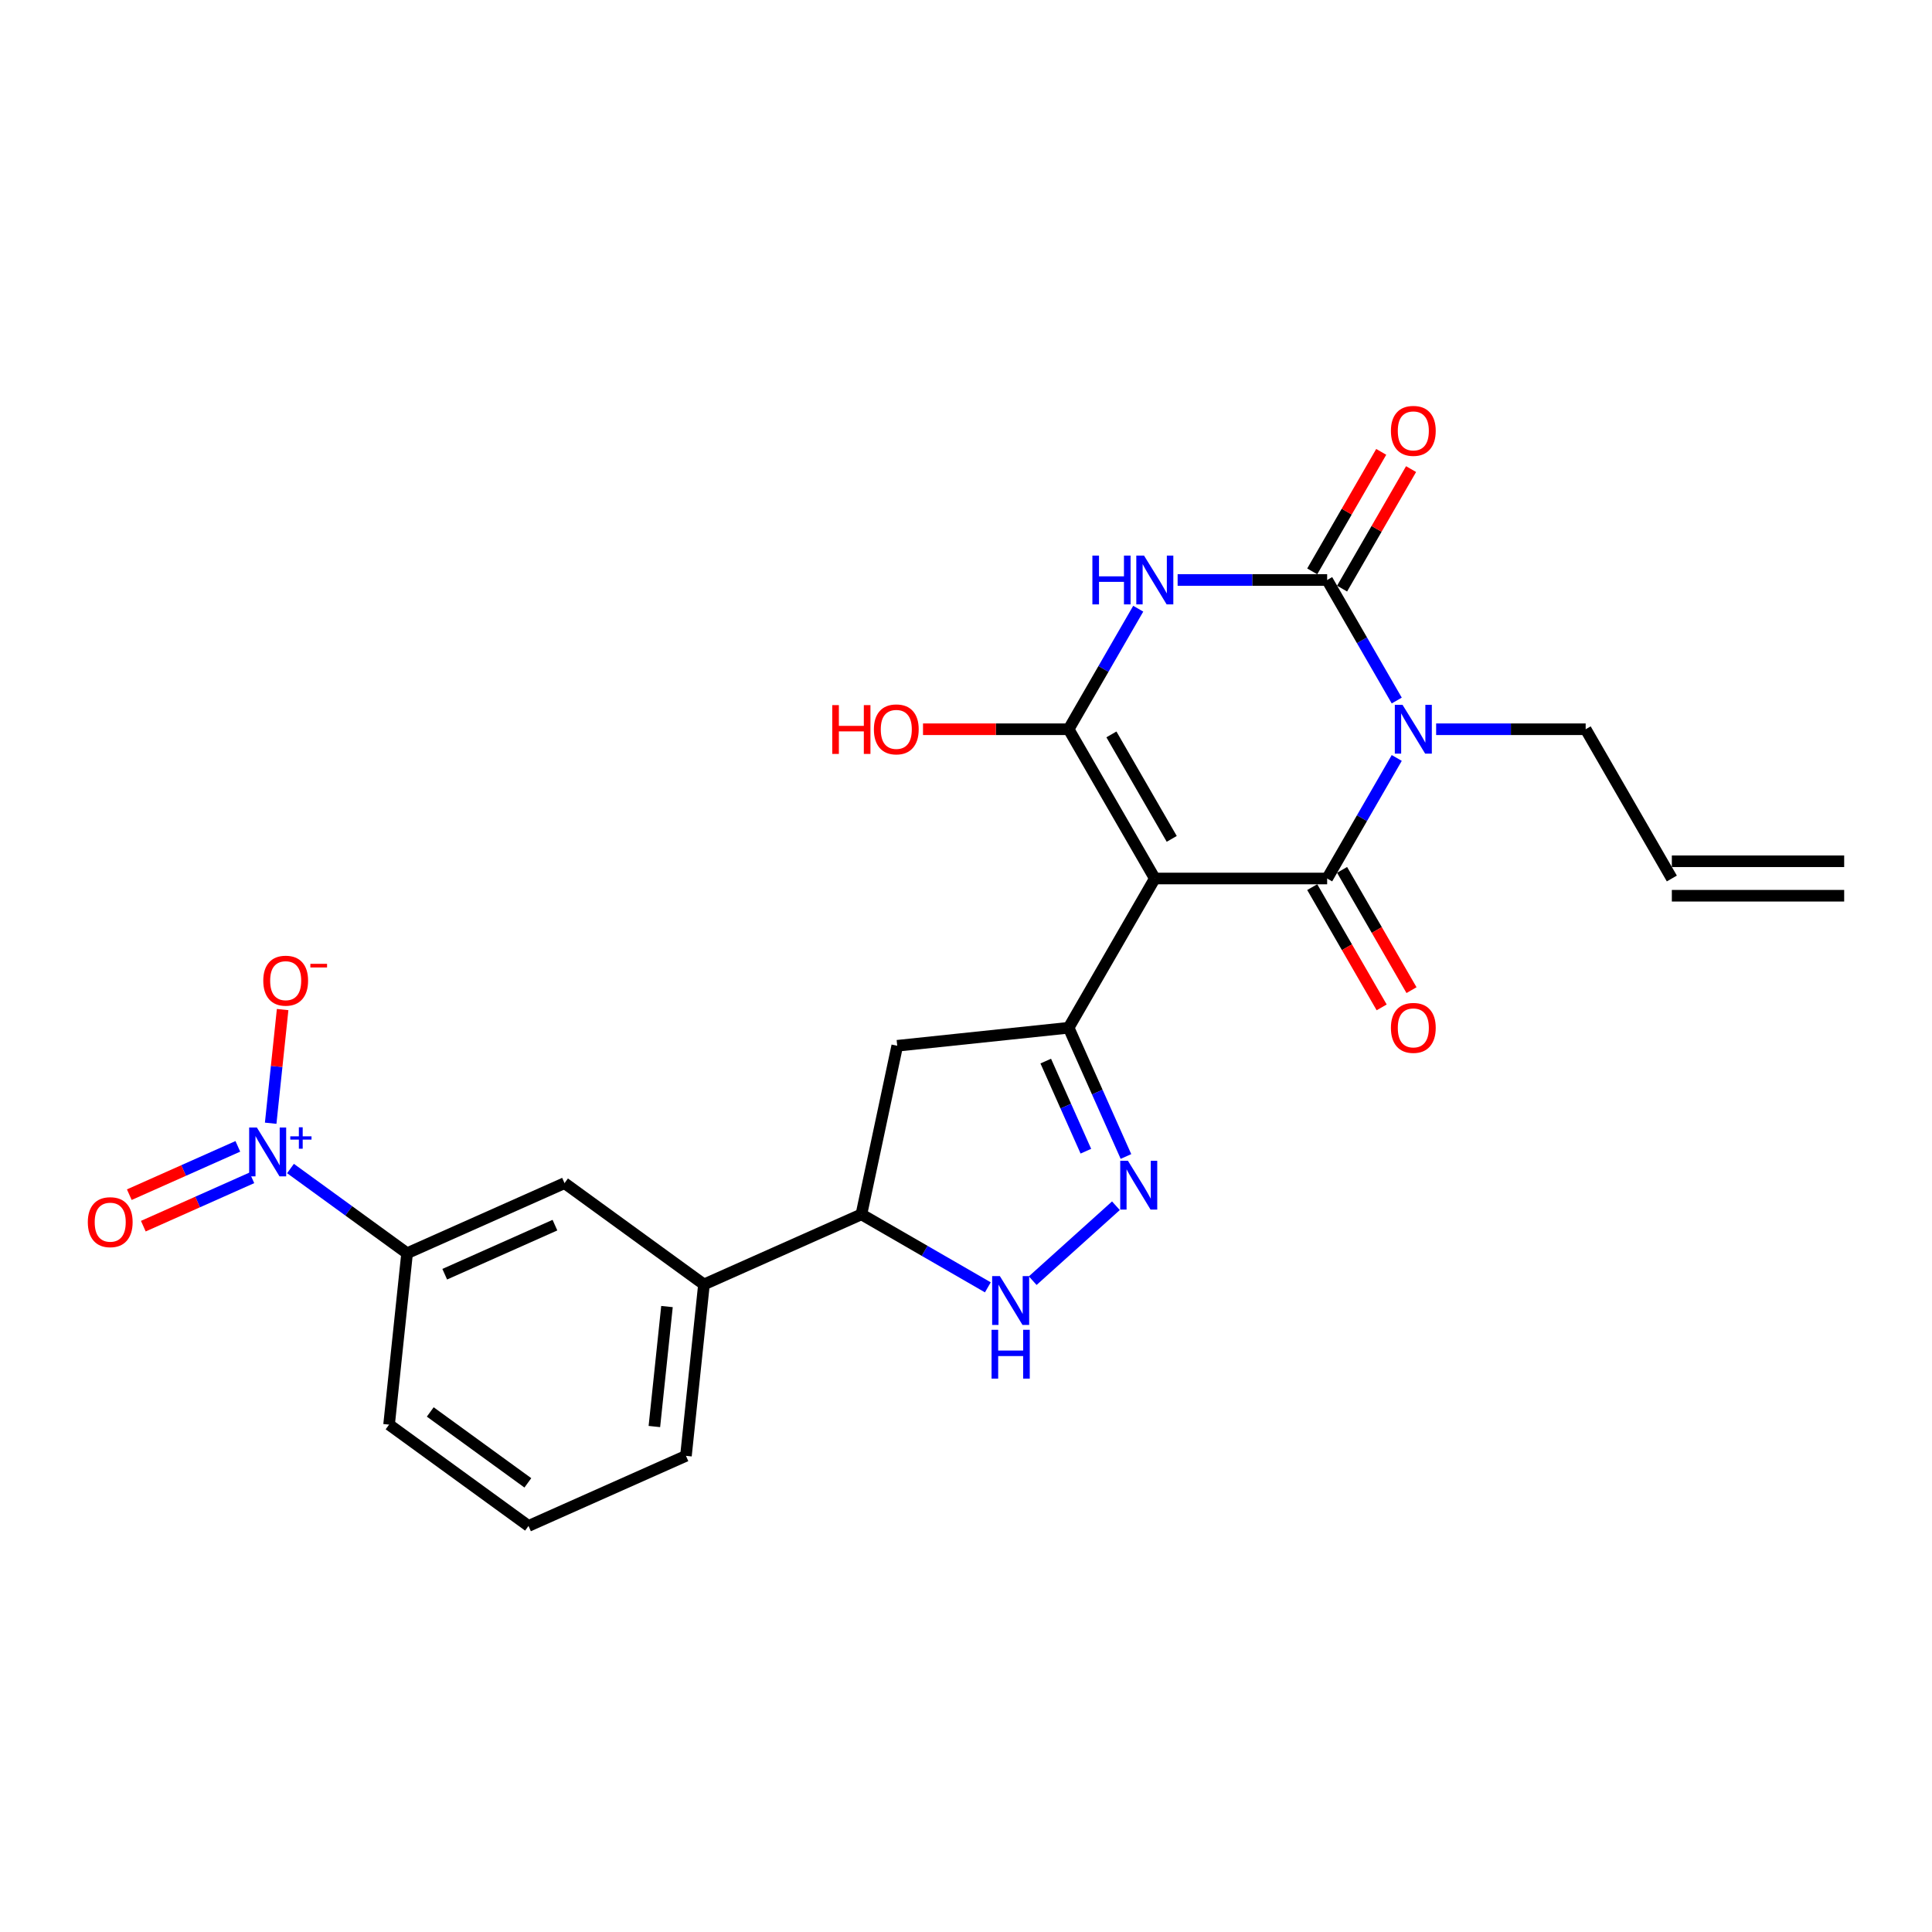 <?xml version='1.0' encoding='iso-8859-1'?>
<svg version='1.1' baseProfile='full'
              xmlns='http://www.w3.org/2000/svg'
                      xmlns:rdkit='http://www.rdkit.org/xml'
                      xmlns:xlink='http://www.w3.org/1999/xlink'
                  xml:space='preserve'
width='1000px' height='1000px' viewBox='0 0 1000 1000'>
<!-- END OF HEADER -->
<rect style='opacity:1.0;fill:#FFFFFF;stroke:none' width='1000' height='1000' x='0' y='0'> </rect>
<path class='bond-1' d='M 597.728,454.71 L 686.932,454.71' style='fill:none;fill-rule:evenodd;stroke:#000000;stroke-width:6px;stroke-linecap:butt;stroke-linejoin:miter;stroke-opacity:1' />
<path class='bond-3' d='M 597.728,454.71 L 553.126,377.457' style='fill:none;fill-rule:evenodd;stroke:#000000;stroke-width:6px;stroke-linecap:butt;stroke-linejoin:miter;stroke-opacity:1' />
<path class='bond-3' d='M 606.488,434.202 L 575.267,380.124' style='fill:none;fill-rule:evenodd;stroke:#000000;stroke-width:6px;stroke-linecap:butt;stroke-linejoin:miter;stroke-opacity:1' />
<path class='bond-5' d='M 597.728,454.71 L 553.126,531.963' style='fill:none;fill-rule:evenodd;stroke:#000000;stroke-width:6px;stroke-linecap:butt;stroke-linejoin:miter;stroke-opacity:1' />
<path class='bond-0' d='M 722.954,392.318 L 704.943,423.514' style='fill:none;fill-rule:evenodd;stroke:#0000FF;stroke-width:6px;stroke-linecap:butt;stroke-linejoin:miter;stroke-opacity:1' />
<path class='bond-0' d='M 704.943,423.514 L 686.932,454.71' style='fill:none;fill-rule:evenodd;stroke:#000000;stroke-width:6px;stroke-linecap:butt;stroke-linejoin:miter;stroke-opacity:1' />
<path class='bond-19' d='M 743.345,377.457 L 782.042,377.457' style='fill:none;fill-rule:evenodd;stroke:#0000FF;stroke-width:6px;stroke-linecap:butt;stroke-linejoin:miter;stroke-opacity:1' />
<path class='bond-19' d='M 782.042,377.457 L 820.739,377.457' style='fill:none;fill-rule:evenodd;stroke:#000000;stroke-width:6px;stroke-linecap:butt;stroke-linejoin:miter;stroke-opacity:1' />
<path class='bond-26' d='M 722.954,362.595 L 704.943,331.399' style='fill:none;fill-rule:evenodd;stroke:#0000FF;stroke-width:6px;stroke-linecap:butt;stroke-linejoin:miter;stroke-opacity:1' />
<path class='bond-26' d='M 704.943,331.399 L 686.932,300.204' style='fill:none;fill-rule:evenodd;stroke:#000000;stroke-width:6px;stroke-linecap:butt;stroke-linejoin:miter;stroke-opacity:1' />
<path class='bond-13' d='M 679.207,459.17 L 697.177,490.295' style='fill:none;fill-rule:evenodd;stroke:#000000;stroke-width:6px;stroke-linecap:butt;stroke-linejoin:miter;stroke-opacity:1' />
<path class='bond-13' d='M 697.177,490.295 L 715.147,521.419' style='fill:none;fill-rule:evenodd;stroke:#FF0000;stroke-width:6px;stroke-linecap:butt;stroke-linejoin:miter;stroke-opacity:1' />
<path class='bond-13' d='M 694.658,450.25 L 712.627,481.374' style='fill:none;fill-rule:evenodd;stroke:#000000;stroke-width:6px;stroke-linecap:butt;stroke-linejoin:miter;stroke-opacity:1' />
<path class='bond-13' d='M 712.627,481.374 L 730.597,512.499' style='fill:none;fill-rule:evenodd;stroke:#FF0000;stroke-width:6px;stroke-linecap:butt;stroke-linejoin:miter;stroke-opacity:1' />
<path class='bond-2' d='M 589.148,315.065 L 571.137,346.261' style='fill:none;fill-rule:evenodd;stroke:#0000FF;stroke-width:6px;stroke-linecap:butt;stroke-linejoin:miter;stroke-opacity:1' />
<path class='bond-2' d='M 571.137,346.261 L 553.126,377.457' style='fill:none;fill-rule:evenodd;stroke:#000000;stroke-width:6px;stroke-linecap:butt;stroke-linejoin:miter;stroke-opacity:1' />
<path class='bond-4' d='M 609.539,300.204 L 648.236,300.204' style='fill:none;fill-rule:evenodd;stroke:#0000FF;stroke-width:6px;stroke-linecap:butt;stroke-linejoin:miter;stroke-opacity:1' />
<path class='bond-4' d='M 648.236,300.204 L 686.932,300.204' style='fill:none;fill-rule:evenodd;stroke:#000000;stroke-width:6px;stroke-linecap:butt;stroke-linejoin:miter;stroke-opacity:1' />
<path class='bond-18' d='M 553.126,377.457 L 515.437,377.457' style='fill:none;fill-rule:evenodd;stroke:#000000;stroke-width:6px;stroke-linecap:butt;stroke-linejoin:miter;stroke-opacity:1' />
<path class='bond-18' d='M 515.437,377.457 L 477.748,377.457' style='fill:none;fill-rule:evenodd;stroke:#FF0000;stroke-width:6px;stroke-linecap:butt;stroke-linejoin:miter;stroke-opacity:1' />
<path class='bond-16' d='M 694.658,304.664 L 712.514,273.735' style='fill:none;fill-rule:evenodd;stroke:#000000;stroke-width:6px;stroke-linecap:butt;stroke-linejoin:miter;stroke-opacity:1' />
<path class='bond-16' d='M 712.514,273.735 L 730.371,242.807' style='fill:none;fill-rule:evenodd;stroke:#FF0000;stroke-width:6px;stroke-linecap:butt;stroke-linejoin:miter;stroke-opacity:1' />
<path class='bond-16' d='M 679.207,295.743 L 697.064,264.815' style='fill:none;fill-rule:evenodd;stroke:#000000;stroke-width:6px;stroke-linecap:butt;stroke-linejoin:miter;stroke-opacity:1' />
<path class='bond-16' d='M 697.064,264.815 L 714.92,233.887' style='fill:none;fill-rule:evenodd;stroke:#FF0000;stroke-width:6px;stroke-linecap:butt;stroke-linejoin:miter;stroke-opacity:1' />
<path class='bond-6' d='M 553.126,531.963 L 567.959,565.279' style='fill:none;fill-rule:evenodd;stroke:#000000;stroke-width:6px;stroke-linecap:butt;stroke-linejoin:miter;stroke-opacity:1' />
<path class='bond-6' d='M 567.959,565.279 L 582.792,598.594' style='fill:none;fill-rule:evenodd;stroke:#0000FF;stroke-width:6px;stroke-linecap:butt;stroke-linejoin:miter;stroke-opacity:1' />
<path class='bond-6' d='M 541.277,549.214 L 551.66,572.535' style='fill:none;fill-rule:evenodd;stroke:#000000;stroke-width:6px;stroke-linecap:butt;stroke-linejoin:miter;stroke-opacity:1' />
<path class='bond-6' d='M 551.66,572.535 L 562.043,595.856' style='fill:none;fill-rule:evenodd;stroke:#0000FF;stroke-width:6px;stroke-linecap:butt;stroke-linejoin:miter;stroke-opacity:1' />
<path class='bond-9' d='M 553.126,531.963 L 464.41,541.288' style='fill:none;fill-rule:evenodd;stroke:#000000;stroke-width:6px;stroke-linecap:butt;stroke-linejoin:miter;stroke-opacity:1' />
<path class='bond-8' d='M 577.598,624.09 L 534.53,662.868' style='fill:none;fill-rule:evenodd;stroke:#0000FF;stroke-width:6px;stroke-linecap:butt;stroke-linejoin:miter;stroke-opacity:1' />
<path class='bond-7' d='M 150.354,604.823 L 180.533,626.749' style='fill:none;fill-rule:evenodd;stroke:#0000FF;stroke-width:6px;stroke-linecap:butt;stroke-linejoin:miter;stroke-opacity:1' />
<path class='bond-7' d='M 180.533,626.749 L 210.711,648.675' style='fill:none;fill-rule:evenodd;stroke:#000000;stroke-width:6px;stroke-linecap:butt;stroke-linejoin:miter;stroke-opacity:1' />
<path class='bond-15' d='M 140.105,581.381 L 143.197,551.965' style='fill:none;fill-rule:evenodd;stroke:#0000FF;stroke-width:6px;stroke-linecap:butt;stroke-linejoin:miter;stroke-opacity:1' />
<path class='bond-15' d='M 143.197,551.965 L 146.289,522.549' style='fill:none;fill-rule:evenodd;stroke:#FF0000;stroke-width:6px;stroke-linecap:butt;stroke-linejoin:miter;stroke-opacity:1' />
<path class='bond-17' d='M 123.104,593.351 L 95.015,605.857' style='fill:none;fill-rule:evenodd;stroke:#0000FF;stroke-width:6px;stroke-linecap:butt;stroke-linejoin:miter;stroke-opacity:1' />
<path class='bond-17' d='M 95.015,605.857 L 66.926,618.363' style='fill:none;fill-rule:evenodd;stroke:#FF0000;stroke-width:6px;stroke-linecap:butt;stroke-linejoin:miter;stroke-opacity:1' />
<path class='bond-17' d='M 130.361,609.65 L 102.272,622.156' style='fill:none;fill-rule:evenodd;stroke:#0000FF;stroke-width:6px;stroke-linecap:butt;stroke-linejoin:miter;stroke-opacity:1' />
<path class='bond-17' d='M 102.272,622.156 L 74.183,634.662' style='fill:none;fill-rule:evenodd;stroke:#FF0000;stroke-width:6px;stroke-linecap:butt;stroke-linejoin:miter;stroke-opacity:1' />
<path class='bond-25' d='M 511.306,666.326 L 478.585,647.434' style='fill:none;fill-rule:evenodd;stroke:#0000FF;stroke-width:6px;stroke-linecap:butt;stroke-linejoin:miter;stroke-opacity:1' />
<path class='bond-25' d='M 478.585,647.434 L 445.864,628.543' style='fill:none;fill-rule:evenodd;stroke:#000000;stroke-width:6px;stroke-linecap:butt;stroke-linejoin:miter;stroke-opacity:1' />
<path class='bond-10' d='M 464.41,541.288 L 445.864,628.543' style='fill:none;fill-rule:evenodd;stroke:#000000;stroke-width:6px;stroke-linecap:butt;stroke-linejoin:miter;stroke-opacity:1' />
<path class='bond-14' d='M 445.864,628.543 L 364.371,664.825' style='fill:none;fill-rule:evenodd;stroke:#000000;stroke-width:6px;stroke-linecap:butt;stroke-linejoin:miter;stroke-opacity:1' />
<path class='bond-11' d='M 210.711,648.675 L 292.203,612.392' style='fill:none;fill-rule:evenodd;stroke:#000000;stroke-width:6px;stroke-linecap:butt;stroke-linejoin:miter;stroke-opacity:1' />
<path class='bond-11' d='M 230.192,659.531 L 287.236,634.133' style='fill:none;fill-rule:evenodd;stroke:#000000;stroke-width:6px;stroke-linecap:butt;stroke-linejoin:miter;stroke-opacity:1' />
<path class='bond-27' d='M 210.711,648.675 L 201.387,737.391' style='fill:none;fill-rule:evenodd;stroke:#000000;stroke-width:6px;stroke-linecap:butt;stroke-linejoin:miter;stroke-opacity:1' />
<path class='bond-12' d='M 292.203,612.392 L 364.371,664.825' style='fill:none;fill-rule:evenodd;stroke:#000000;stroke-width:6px;stroke-linecap:butt;stroke-linejoin:miter;stroke-opacity:1' />
<path class='bond-23' d='M 364.371,664.825 L 355.047,753.541' style='fill:none;fill-rule:evenodd;stroke:#000000;stroke-width:6px;stroke-linecap:butt;stroke-linejoin:miter;stroke-opacity:1' />
<path class='bond-23' d='M 345.229,676.268 L 338.702,738.369' style='fill:none;fill-rule:evenodd;stroke:#000000;stroke-width:6px;stroke-linecap:butt;stroke-linejoin:miter;stroke-opacity:1' />
<path class='bond-20' d='M 820.739,377.457 L 865.341,454.71' style='fill:none;fill-rule:evenodd;stroke:#000000;stroke-width:6px;stroke-linecap:butt;stroke-linejoin:miter;stroke-opacity:1' />
<path class='bond-21' d='M 865.341,463.63 L 954.545,463.63' style='fill:none;fill-rule:evenodd;stroke:#000000;stroke-width:6px;stroke-linecap:butt;stroke-linejoin:miter;stroke-opacity:1' />
<path class='bond-21' d='M 865.341,445.79 L 954.545,445.79' style='fill:none;fill-rule:evenodd;stroke:#000000;stroke-width:6px;stroke-linecap:butt;stroke-linejoin:miter;stroke-opacity:1' />
<path class='bond-22' d='M 201.387,737.391 L 273.555,789.824' style='fill:none;fill-rule:evenodd;stroke:#000000;stroke-width:6px;stroke-linecap:butt;stroke-linejoin:miter;stroke-opacity:1' />
<path class='bond-22' d='M 222.699,730.822 L 273.216,767.525' style='fill:none;fill-rule:evenodd;stroke:#000000;stroke-width:6px;stroke-linecap:butt;stroke-linejoin:miter;stroke-opacity:1' />
<path class='bond-24' d='M 355.047,753.541 L 273.555,789.824' style='fill:none;fill-rule:evenodd;stroke:#000000;stroke-width:6px;stroke-linecap:butt;stroke-linejoin:miter;stroke-opacity:1' />
<path  class='atom-1' d='M 725.95 364.825
L 734.229 378.206
Q 735.049 379.526, 736.369 381.917
Q 737.69 384.308, 737.761 384.45
L 737.761 364.825
L 741.115 364.825
L 741.115 390.088
L 737.654 390.088
L 728.769 375.459
Q 727.734 373.746, 726.628 371.783
Q 725.558 369.821, 725.237 369.214
L 725.237 390.088
L 721.954 390.088
L 721.954 364.825
L 725.95 364.825
' fill='#0000FF'/>
<path  class='atom-3' d='M 565.418 287.572
L 568.844 287.572
L 568.844 298.312
L 581.76 298.312
L 581.76 287.572
L 585.186 287.572
L 585.186 312.835
L 581.76 312.835
L 581.76 301.167
L 568.844 301.167
L 568.844 312.835
L 565.418 312.835
L 565.418 287.572
' fill='#0000FF'/>
<path  class='atom-3' d='M 592.144 287.572
L 600.422 300.953
Q 601.243 302.273, 602.563 304.664
Q 603.883 307.054, 603.954 307.197
L 603.954 287.572
L 607.309 287.572
L 607.309 312.835
L 603.847 312.835
L 594.963 298.205
Q 593.928 296.493, 592.822 294.53
Q 591.751 292.568, 591.43 291.961
L 591.43 312.835
L 588.147 312.835
L 588.147 287.572
L 592.144 287.572
' fill='#0000FF'/>
<path  class='atom-7' d='M 583.824 600.824
L 592.102 614.205
Q 592.923 615.525, 594.243 617.916
Q 595.564 620.306, 595.635 620.449
L 595.635 600.824
L 598.989 600.824
L 598.989 626.087
L 595.528 626.087
L 586.643 611.457
Q 585.608 609.745, 584.502 607.782
Q 583.432 605.82, 583.111 605.213
L 583.111 626.087
L 579.828 626.087
L 579.828 600.824
L 583.824 600.824
' fill='#0000FF'/>
<path  class='atom-8' d='M 132.959 583.611
L 141.237 596.991
Q 142.058 598.312, 143.378 600.702
Q 144.698 603.093, 144.77 603.236
L 144.77 583.611
L 148.124 583.611
L 148.124 608.873
L 144.663 608.873
L 135.778 594.244
Q 134.743 592.531, 133.637 590.569
Q 132.567 588.606, 132.246 588
L 132.246 608.873
L 128.963 608.873
L 128.963 583.611
L 132.959 583.611
' fill='#0000FF'/>
<path  class='atom-8' d='M 150.243 588.164
L 154.694 588.164
L 154.694 583.478
L 156.673 583.478
L 156.673 588.164
L 161.241 588.164
L 161.241 589.86
L 156.673 589.86
L 156.673 594.57
L 154.694 594.57
L 154.694 589.86
L 150.243 589.86
L 150.243 588.164
' fill='#0000FF'/>
<path  class='atom-9' d='M 517.533 660.514
L 525.811 673.894
Q 526.631 675.214, 527.952 677.605
Q 529.272 679.996, 529.343 680.139
L 529.343 660.514
L 532.697 660.514
L 532.697 685.776
L 529.236 685.776
L 520.351 671.147
Q 519.317 669.434, 518.211 667.471
Q 517.14 665.509, 516.819 664.902
L 516.819 685.776
L 513.536 685.776
L 513.536 660.514
L 517.533 660.514
' fill='#0000FF'/>
<path  class='atom-9' d='M 513.233 688.302
L 516.658 688.302
L 516.658 699.043
L 529.575 699.043
L 529.575 688.302
L 533.001 688.302
L 533.001 713.565
L 529.575 713.565
L 529.575 701.897
L 516.658 701.897
L 516.658 713.565
L 513.233 713.565
L 513.233 688.302
' fill='#0000FF'/>
<path  class='atom-14' d='M 719.938 532.035
Q 719.938 525.969, 722.935 522.579
Q 725.933 519.189, 731.535 519.189
Q 737.137 519.189, 740.134 522.579
Q 743.131 525.969, 743.131 532.035
Q 743.131 538.172, 740.098 541.669
Q 737.065 545.13, 731.535 545.13
Q 725.968 545.13, 722.935 541.669
Q 719.938 538.208, 719.938 532.035
M 731.535 542.275
Q 735.388 542.275, 737.458 539.706
Q 739.563 537.101, 739.563 532.035
Q 739.563 527.075, 737.458 524.577
Q 735.388 522.044, 731.535 522.044
Q 727.681 522.044, 725.576 524.541
Q 723.506 527.039, 723.506 532.035
Q 723.506 537.137, 725.576 539.706
Q 727.681 542.275, 731.535 542.275
' fill='#FF0000'/>
<path  class='atom-16' d='M 136.271 507.598
Q 136.271 501.532, 139.268 498.142
Q 142.266 494.752, 147.868 494.752
Q 153.47 494.752, 156.467 498.142
Q 159.464 501.532, 159.464 507.598
Q 159.464 513.735, 156.431 517.232
Q 153.398 520.693, 147.868 520.693
Q 142.301 520.693, 139.268 517.232
Q 136.271 513.771, 136.271 507.598
M 147.868 517.838
Q 151.721 517.838, 153.791 515.269
Q 155.896 512.665, 155.896 507.598
Q 155.896 502.638, 153.791 500.14
Q 151.721 497.607, 147.868 497.607
Q 144.014 497.607, 141.909 500.105
Q 139.839 502.602, 139.839 507.598
Q 139.839 512.7, 141.909 515.269
Q 144.014 517.838, 147.868 517.838
' fill='#FF0000'/>
<path  class='atom-16' d='M 160.642 498.876
L 169.285 498.876
L 169.285 500.76
L 160.642 500.76
L 160.642 498.876
' fill='#FF0000'/>
<path  class='atom-17' d='M 719.938 223.022
Q 719.938 216.956, 722.935 213.566
Q 725.933 210.176, 731.535 210.176
Q 737.137 210.176, 740.134 213.566
Q 743.131 216.956, 743.131 223.022
Q 743.131 229.159, 740.098 232.656
Q 737.065 236.117, 731.535 236.117
Q 725.968 236.117, 722.935 232.656
Q 719.938 229.195, 719.938 223.022
M 731.535 233.262
Q 735.388 233.262, 737.458 230.693
Q 739.563 228.088, 739.563 223.022
Q 739.563 218.062, 737.458 215.564
Q 735.388 213.031, 731.535 213.031
Q 727.681 213.031, 725.576 215.529
Q 723.506 218.026, 723.506 223.022
Q 723.506 228.124, 725.576 230.693
Q 727.681 233.262, 731.535 233.262
' fill='#FF0000'/>
<path  class='atom-18' d='M 45.455 632.596
Q 45.455 626.53, 48.452 623.14
Q 51.449 619.751, 57.051 619.751
Q 62.653 619.751, 65.65 623.14
Q 68.648 626.53, 68.648 632.596
Q 68.648 638.733, 65.615 642.23
Q 62.582 645.691, 57.051 645.691
Q 51.485 645.691, 48.452 642.23
Q 45.455 638.769, 45.455 632.596
M 57.051 642.837
Q 60.905 642.837, 62.974 640.268
Q 65.079 637.663, 65.079 632.596
Q 65.079 627.636, 62.974 625.139
Q 60.905 622.605, 57.051 622.605
Q 53.197 622.605, 51.092 625.103
Q 49.023 627.601, 49.023 632.596
Q 49.023 637.699, 51.092 640.268
Q 53.197 642.837, 57.051 642.837
' fill='#FF0000'/>
<path  class='atom-19' d='M 430.773 364.968
L 434.199 364.968
L 434.199 375.708
L 447.115 375.708
L 447.115 364.968
L 450.541 364.968
L 450.541 390.231
L 447.115 390.231
L 447.115 378.563
L 434.199 378.563
L 434.199 390.231
L 430.773 390.231
L 430.773 364.968
' fill='#FF0000'/>
<path  class='atom-19' d='M 452.325 377.528
Q 452.325 371.462, 455.322 368.072
Q 458.319 364.683, 463.921 364.683
Q 469.524 364.683, 472.521 368.072
Q 475.518 371.462, 475.518 377.528
Q 475.518 383.665, 472.485 387.162
Q 469.452 390.623, 463.921 390.623
Q 458.355 390.623, 455.322 387.162
Q 452.325 383.701, 452.325 377.528
M 463.921 387.769
Q 467.775 387.769, 469.845 385.2
Q 471.95 382.595, 471.95 377.528
Q 471.95 372.568, 469.845 370.071
Q 467.775 367.537, 463.921 367.537
Q 460.068 367.537, 457.963 370.035
Q 455.893 372.533, 455.893 377.528
Q 455.893 382.631, 457.963 385.2
Q 460.068 387.769, 463.921 387.769
' fill='#FF0000'/>
</svg>
